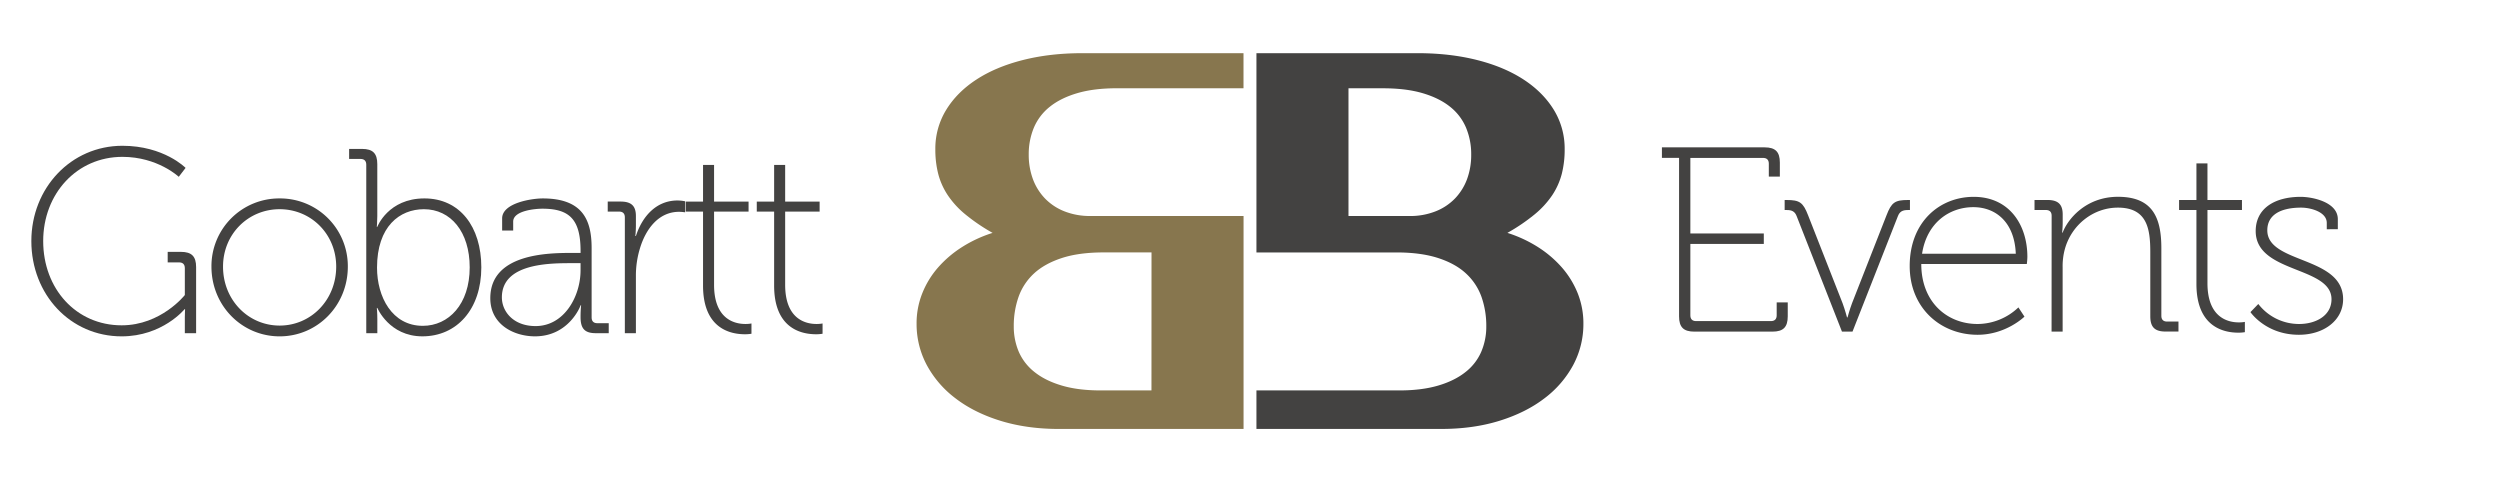 <svg id="Capa_1" data-name="Capa 1" xmlns="http://www.w3.org/2000/svg" viewBox="0 0 2592.65 500"><defs><style>.cls-1{fill:#434241;}.cls-2{fill:#87764e;}</style></defs><path class="cls-1" d="M1636.2,304.2a93.42,93.42,0,0,0-16.44-26.83,115,115,0,0,0-24.89-21.2,135.59,135.59,0,0,0-31.6-14.66,194.7,194.7,0,0,0,28.18-19.14,93.26,93.26,0,0,0,18.35-20,73.32,73.32,0,0,0,9.85-22,101.47,101.47,0,0,0,3-25.61,76.8,76.8,0,0,0-11.2-40.78q-11.22-18.3-31.33-31.45t-48.19-20.25q-28.05-7.11-61.69-7.13H1303V261.79h145q25.71,0,43.65,5.88t28.88,16.13A60.52,60.52,0,0,1,1536.44,308a90.63,90.63,0,0,1,4.93,30.38,65.87,65.87,0,0,1-5.35,26.72A53.9,53.9,0,0,1,1519.6,386c-7.39,5.85-16.72,10.48-28,13.82s-24.73,5.07-40.21,5.07H1303v39.94h191.85q33.08,0,60.33-8.49t46.52-23.26a106.24,106.24,0,0,0,29.85-34.61,90,90,0,0,0,10.53-42.8A84.39,84.39,0,0,0,1636.2,304.2ZM1521.4,185.85a58,58,0,0,1-12.59,20.09,56.93,56.93,0,0,1-20.13,13.27,71.49,71.49,0,0,1-27,4.81h-63.22V91.56h35.84q23.84,0,41.06,5.07t28.46,14.08a54.86,54.86,0,0,1,16.57,21.75,70.93,70.93,0,0,1,5.33,27.78A72.28,72.28,0,0,1,1521.4,185.85Z"/><path class="cls-2" d="M1194.14,224h-63.21a71.63,71.63,0,0,1-27-4.81,57.16,57.16,0,0,1-20.12-13.27,58.09,58.09,0,0,1-12.59-20.09,72.73,72.73,0,0,1-4.37-25.61,71.3,71.3,0,0,1,5.33-27.78,55,55,0,0,1,16.57-21.75q11.22-9,28.46-14.08t41-5.07h131.38V55.15H1122.44q-33.64,0-61.71,7.13t-48.17,20.25Q992.45,95.64,981.22,114A76.63,76.63,0,0,0,970,154.76a101.44,101.44,0,0,0,3,25.61,72.82,72.82,0,0,0,9.85,22,92.11,92.11,0,0,0,18.33,20,194.29,194.29,0,0,0,28.19,19.14,135.21,135.21,0,0,0-31.6,14.66,115.09,115.09,0,0,0-24.91,21.2,92.46,92.46,0,0,0-16.41,26.83,84,84,0,0,0-5.9,31.49,90.23,90.23,0,0,0,10.53,42.8,106.53,106.53,0,0,0,29.83,34.61q19.32,14.83,46.54,23.26t60.33,8.49h191.86V224Zm0,180.89h-52.83q-23.24,0-40.22-5.07c-11.32-3.34-20.67-8-28-13.82a54.4,54.4,0,0,1-16.43-20.9,66.36,66.36,0,0,1-5.32-26.72,90.63,90.63,0,0,1,4.92-30.38,60.63,60.63,0,0,1,15.87-24.22q11-10.24,28.88-16.13t43.65-5.88h49.53Z"/><path class="cls-1" d="M126.94,151.18c43.16,0,65.52,22.93,65.52,22.93l-7.07,9.26s-21.84-20.7-58.45-20.7c-47.21,0-82.15,38.17-82.15,87.35,0,49.4,34.11,87.36,81.37,87.36,40.92,0,65.52-31.41,65.52-31.41V278.11c0-4.07-2.19-6-6-6H173.9V261.2h13.67c11.18,0,15.81,4.63,15.81,15.81v68.54h-11.7V328.9c0-4.1.26-8.21.26-8.21h-.57s-22.93,28.13-65.21,28.13c-53.24,0-93.65-43.41-93.65-98.8C32.51,194.86,73.75,151.18,126.94,151.18Z"/><path class="cls-1" d="M290,205.78a70.22,70.22,0,0,1,70.72,70.71c0,40.66-31.71,72.33-70.72,72.33s-70.71-31.67-70.71-72.33A70.19,70.19,0,0,1,290,205.78Zm0,131.86c32.46,0,58.66-26.47,58.66-61.15,0-33.85-26.2-59.53-58.66-59.53s-58.7,25.68-58.7,59.53C231.29,311.17,257.5,337.64,290,337.64Z"/><path class="cls-1" d="M379.84,170.83c0-4.1-2.18-6-6-6H362.06v-10.4h13.41c11.18,0,15.81,4.63,15.81,15.82v53.81c0,6.29-.52,11.18-.52,11.18h.52s11.19-29.48,48.88-29.48c36.56,0,59,29.22,59,71.5,0,43.41-25.37,71.54-61.14,71.54-34.42,0-46.7-29.48-46.7-29.48h-.52s.52,4.93.52,12v14.2H379.84ZM438.5,337.9c26.77,0,48.61-22.36,48.61-60.62,0-36.82-19.65-60.32-47.52-60.32C414.48,217,391,234.73,391,277.58,391,307.85,406.57,337.9,438.5,337.9Z"/><path class="cls-1" d="M593.08,262.3h9v-1.93c0-32.49-11.18-43.94-39.57-43.94-7.07,0-30.31,1.88-30.31,13.37v9.3H520.75V226.52c0-16.11,30.83-20.74,42-20.74,41.8,0,50.8,22.66,50.8,51.58v71.81c0,4.1,2.19,6,6,6h11.74v10.36H617.93c-11.18,0-15.86-4.37-15.86-16.65a118.54,118.54,0,0,1,.57-12.31h-.57c.31,0-11.7,32.23-47.21,32.23-22.1,0-46.39-12.27-46.39-39.57C508.47,262.82,568.79,262.3,593.08,262.3Zm-37.65,75.86c29.74,0,46.64-30.83,46.64-57.87v-7.38h-8.73c-23.19,0-72.86,0-72.86,35.51C520.48,322.88,532.19,338.16,555.43,338.16Z"/><path class="cls-1" d="M648,225.43c0-4.1-2.18-6-6-6H630.25v-10.4h13.36c11.23,0,15.86,4.63,15.86,15v9.52a108.73,108.73,0,0,1-.57,11.22h.57c6.81-21,21.57-36.86,43.11-36.86a41.93,41.93,0,0,1,7.9.83v11.44a45.6,45.6,0,0,0-6.24-.52c-21.32,0-34.68,18-40.67,38.22a96.75,96.75,0,0,0-4.1,28.65v59H648Z"/><path class="cls-1" d="M729.09,219.45h-18v-10.4h18v-38h11.44v38h35.78v10.4H740.53v75.87c0,36,21.58,40.66,32.5,40.66a33.38,33.38,0,0,0,6.29-.52v10.65a39.13,39.13,0,0,1-6.81.53c-14.2,0-43.42-5.2-43.42-50.49Z"/><path class="cls-1" d="M802.82,219.45h-18v-10.4h18v-38h11.44v38H850v10.4H814.26v75.87c0,36,21.58,40.66,32.5,40.66a33.38,33.38,0,0,0,6.29-.52v10.65a39.19,39.19,0,0,1-6.82.53c-14.19,0-43.41-5.2-43.41-50.49Z"/><path class="cls-1" d="M1741.29,163.74h-17.78V152.82H1830c11.18,0,15.81,4.63,15.81,15.81v14.5h-11.44V169.76c0-4.1-2.19-6-6-6H1753v78.35h76.17V253H1753v74c0,4.07,2.18,6,6,6h77.53c3.8,0,6-1.92,6-6V313.6H1854v14.45c0,11.23-4.67,15.86-15.85,15.86H1757.1c-11.18,0-15.81-4.63-15.81-15.86Z"/><path class="cls-1" d="M1863.33,224.36c-1.93-5.2-5.16-6.55-10.36-6.55h-2.18v-10.4h1.88c13.67,0,17.21,2.45,22.41,15.82l35.77,91.2c2.44,6.55,4.63,14.76,4.63,14.76h.52s2.19-8.21,4.68-14.76l35.77-91.2c5.15-13.37,8.73-15.82,22.36-15.82h1.92v10.4h-2.18c-5.2,0-8.47,1.35-10.4,6.55l-47,119.55h-10.92Z"/><path class="cls-1" d="M2046.82,204.14c37.12,0,55.69,29.22,55.69,62.24a71.56,71.56,0,0,1-.57,7.38H1992.48c0,39.57,26.78,62.24,58.4,62.24a61.8,61.8,0,0,0,42.32-17.21l6.29,9.57s-19.08,18.82-48.61,18.82c-38.48,0-70.41-27.86-70.41-71.24C1980.47,229.78,2011.88,204.14,2046.82,204.14Zm43.68,59c-1.36-33.32-21.32-48.3-44-48.3-25.07,0-48.31,16.37-53.2,48.3Z"/><path class="cls-1" d="M2127.67,223.79c0-4.1-2.19-6-6-6h-11.75v-10.4h13.37c11.18,0,15.85,4.63,15.85,15v7.64a108.39,108.39,0,0,1-.57,11.18h.57c4.63-12.84,23.2-37.12,57.31-37.12,35.51,0,45,21,45,53.24v70.15c0,4.1,2.18,6,6,6h11.75v10.35h-13.41c-11.18,0-15.81-4.63-15.81-15.86V261.49c0-23.76-3-46.17-33.59-46.17-25.64,0-48.31,18-55.12,43.42a67,67,0,0,0-2.19,18.56v66.61h-11.48Z"/><path class="cls-1" d="M2277.83,217.81h-18v-10.4h18V169.46h11.44v37.95h35.78v10.4h-35.78v75.87c0,36,21.58,40.66,32.5,40.66a33.38,33.38,0,0,0,6.29-.52v10.66a39.86,39.86,0,0,1-6.81.52c-14.2,0-43.42-5.2-43.42-50.49Z"/><path class="cls-1" d="M2342,315.25A53.34,53.34,0,0,0,2384.32,336c17.47,0,33.59-8.73,33.59-25.68,0-34.38-78.62-26.73-78.62-70.67,0-23.5,19.65-35.51,46.69-35.51,11.7,0,38.48,5.2,38.48,23.19v10.4H2413v-6.56c0-11.48-16.9-15.85-26.47-15.85-22.1,0-35.2,7.91-35.2,23.5,0,34.94,78.62,26.47,78.62,71.5,0,21.84-19.92,36.86-45.86,36.86-34.42,0-50.23-23.5-50.23-23.5Z"/></svg>
